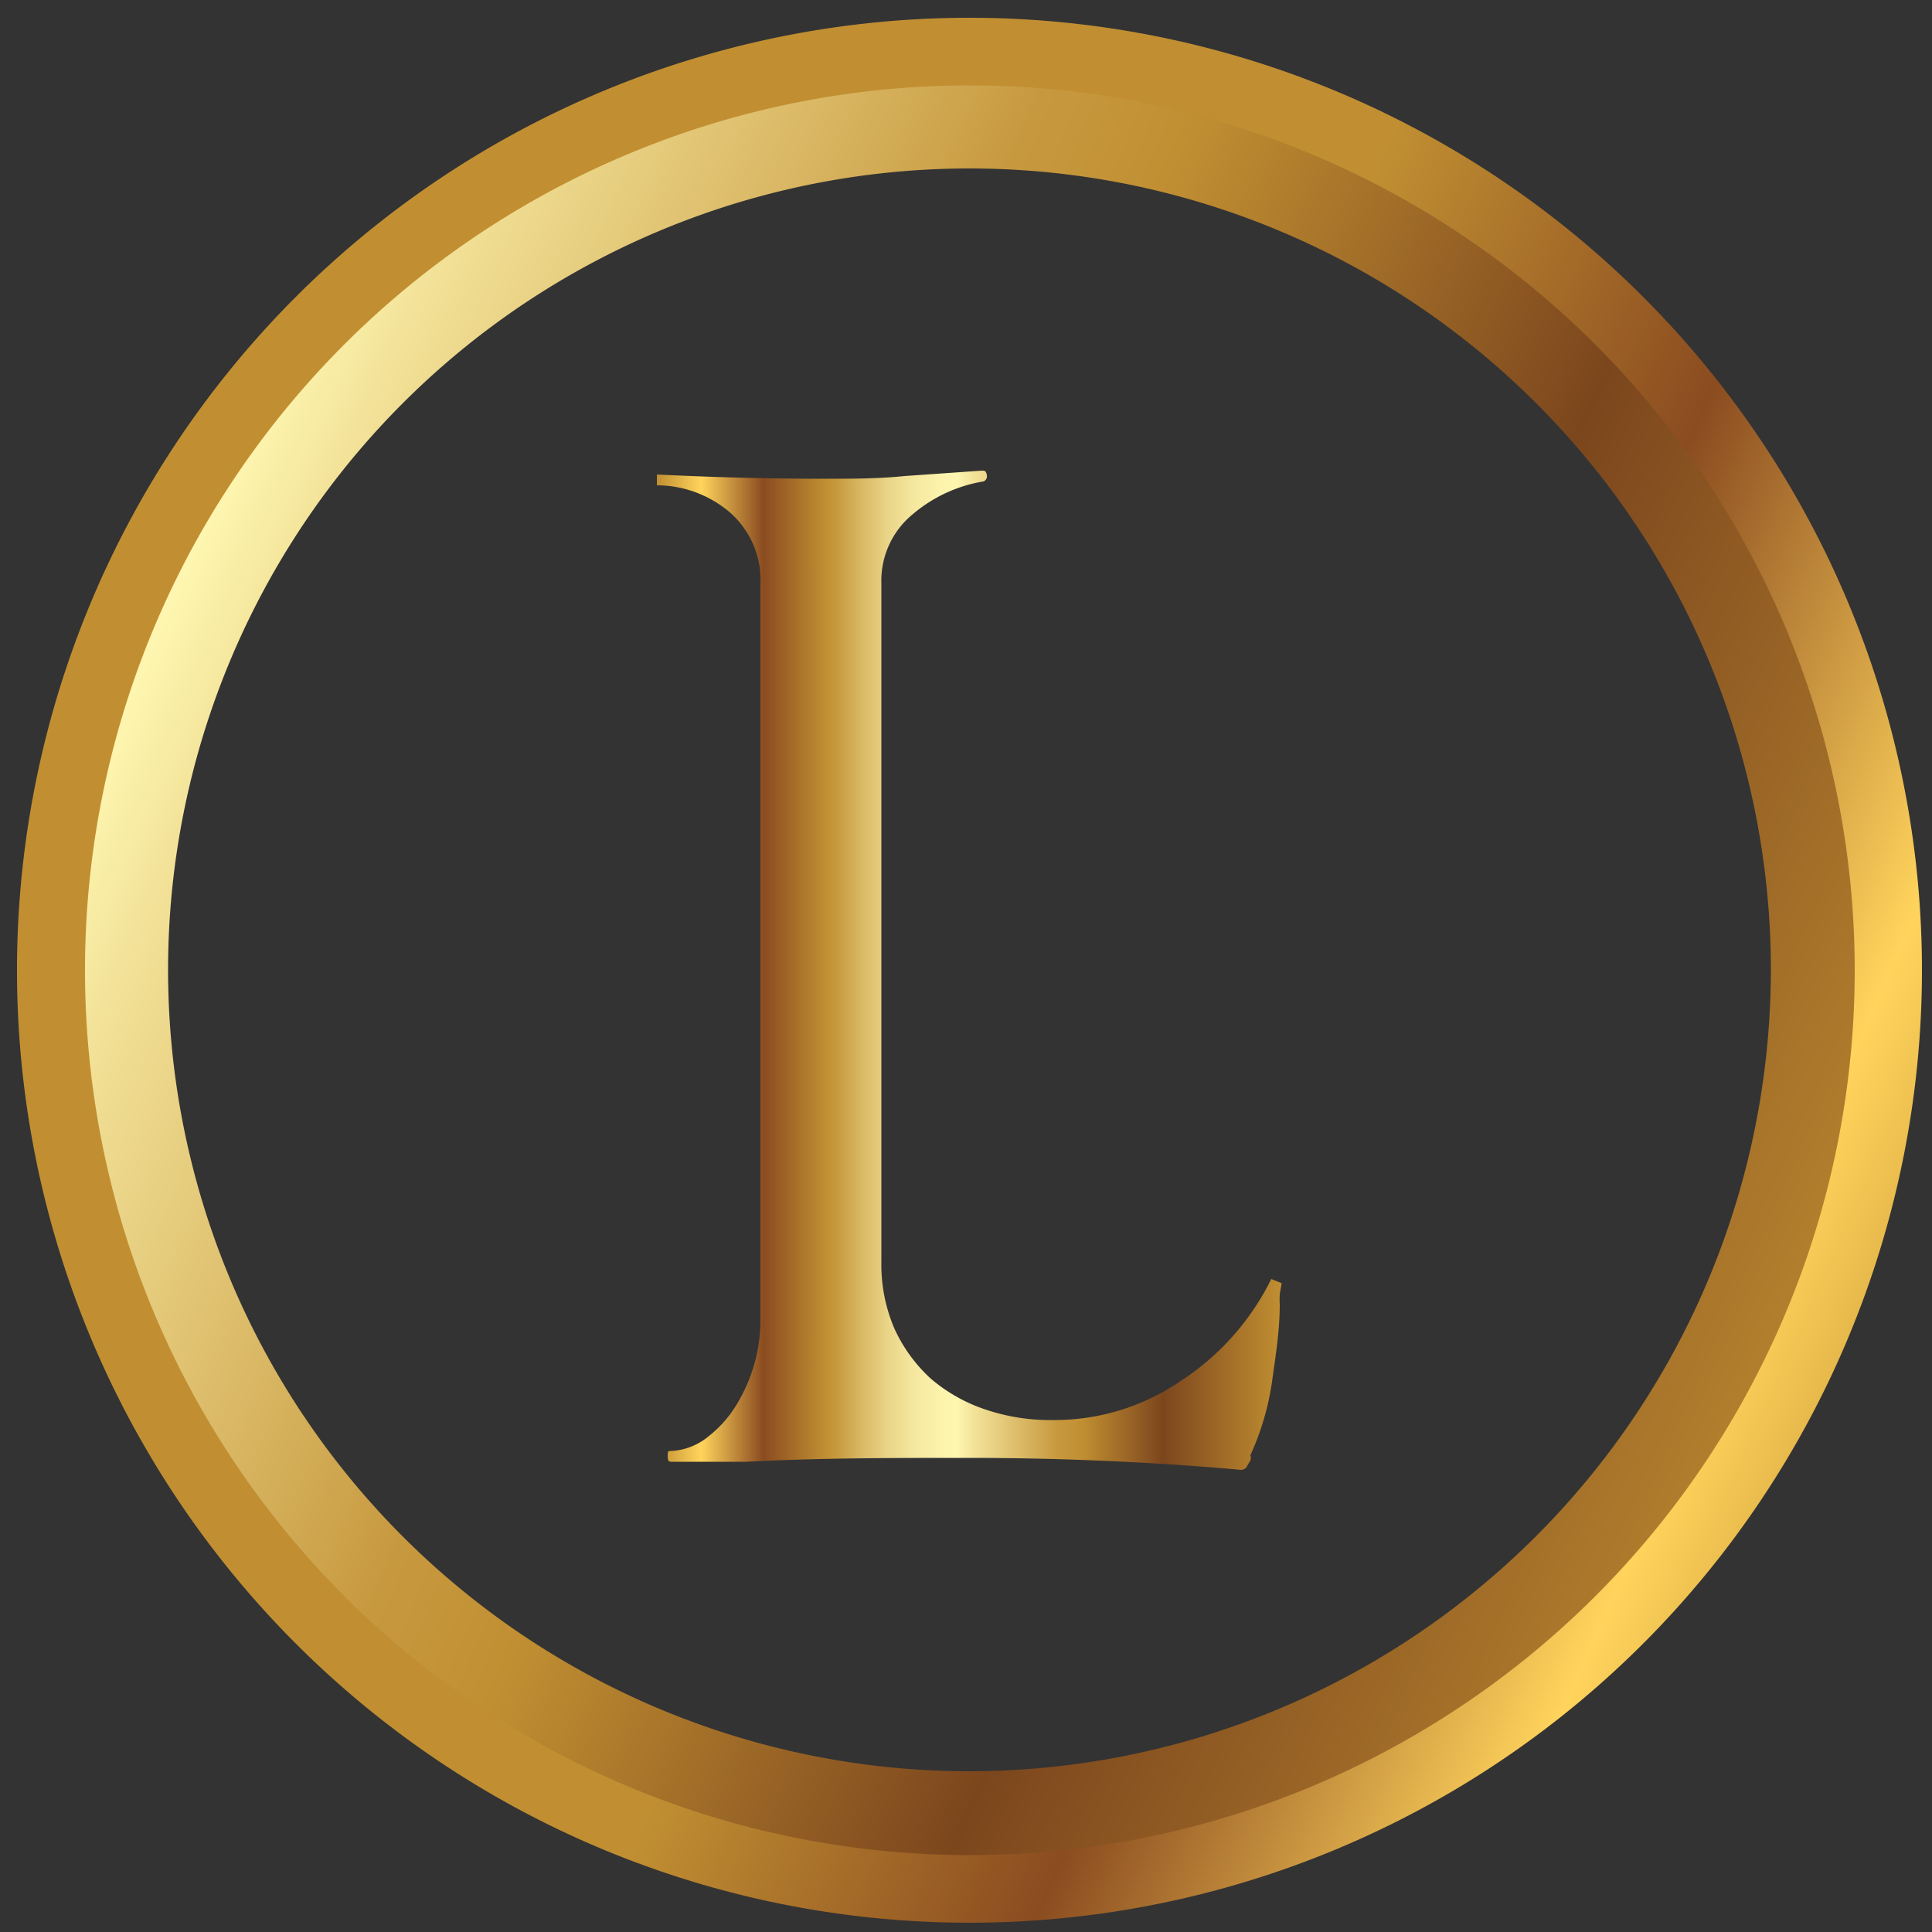 <svg id="Layer_1" data-name="Layer 1" xmlns="http://www.w3.org/2000/svg" xmlns:xlink="http://www.w3.org/1999/xlink" viewBox="0 0 50 50"><rect x="0" y="0" width="50" height="50" fill="#333333" stroke="none"/><defs><style>.cls-1{fill:url(#_42);}.cls-2{fill:url(#linear-gradient);}.cls-3{fill:url(#_42-2);}</style><linearGradient id="_42" x1="17.01" y1="25.11" x2="33.17" y2="25.11" gradientUnits="userSpaceOnUse"><stop offset="0" stop-color="#c18f32"/><stop offset="0.07" stop-color="#ffd45c"/><stop offset="0.17" stop-color="#8b4c20"/><stop offset="0.27" stop-color="#c18f32"/><stop offset="0.29" stop-color="#c89b40"/><stop offset="0.33" stop-color="#dbbb68"/><stop offset="0.37" stop-color="#ead588"/><stop offset="0.41" stop-color="#f5e79e"/><stop offset="0.45" stop-color="#fcf2ab"/><stop offset="0.48" stop-color="#fef6b0"/><stop offset="0.51" stop-color="#f2e197"/><stop offset="0.59" stop-color="#d8b561"/><stop offset="0.64" stop-color="#c7993f"/><stop offset="0.68" stop-color="#c18f32"/><stop offset="0.81" stop-color="#7c461d"/><stop offset="1" stop-color="#c18f32"/></linearGradient><linearGradient id="linear-gradient" x1="-42.47" y1="-4.79" x2="51.61" y2="36.84" gradientUnits="userSpaceOnUse"><stop offset="0" stop-color="#c18f32"/><stop offset="0.19" stop-color="#7c461d"/><stop offset="0.32" stop-color="#c18f32"/><stop offset="0.73" stop-color="#c18f32"/><stop offset="0.83" stop-color="#8b4c20"/><stop offset="0.93" stop-color="#ffd45c"/><stop offset="1" stop-color="#c18f32"/></linearGradient><linearGradient id="_42-2" x1="-37.7" y1="-2.68" x2="49.74" y2="36.01" xlink:href="#_42"/></defs><path class="cls-1" d="M33.12,33.5a2.11,2.11,0,0,0,0,.26c0,.68-.11,1.34-.2,2a7,7,0,0,1-.56,1.9.22.22,0,0,1,0,.14,1.81,1.81,0,0,0-.1.17.19.19,0,0,1-.14.07c-2.36-.21-4.72-.31-7.06-.31-1.92,0-3.83,0-5.73.1-.31,0-.64,0-1,0s-.66,0-.94,0c-.07,0-.11,0-.11-.14s0-.14.11-.14a1.65,1.65,0,0,0,.95-.38,3.05,3.05,0,0,0,.73-.83,4.27,4.27,0,0,0,.46-1.07,4.16,4.16,0,0,0,.15-1.06V15.13a2.33,2.33,0,0,0-.78-1.86A2.92,2.92,0,0,0,17,12.56v-.28c1.41.07,2.86.11,4.34.11.7,0,1.39,0,2.07-.07l2-.14c.07,0,.11,0,.13.12a.14.14,0,0,1-.09.16,3.76,3.76,0,0,0-1.83.85,2.22,2.22,0,0,0-.81,1.79V32.65a4.19,4.19,0,0,0,.34,1.74,4,4,0,0,0,.94,1.29,4.23,4.23,0,0,0,1.39.79,5.2,5.2,0,0,0,1.74.28,5.77,5.77,0,0,0,3.32-1A6.65,6.65,0,0,0,32.9,33.1l.27.11C33.15,33.32,33.13,33.42,33.12,33.5Z"/><path class="cls-2" d="M25.09.46A24.65,24.65,0,1,0,49.74,25.11,24.65,24.65,0,0,0,25.09.46Zm0,47A22.31,22.31,0,1,1,47.41,25.11,22.34,22.34,0,0,1,25.09,47.42Z"/><path class="cls-3" d="M25.09,2.21A22.9,22.9,0,1,0,48,25.11,22.91,22.91,0,0,0,25.09,2.21Zm0,43.63A20.74,20.74,0,1,1,45.83,25.11,20.76,20.76,0,0,1,25.09,45.84Z"/></svg>